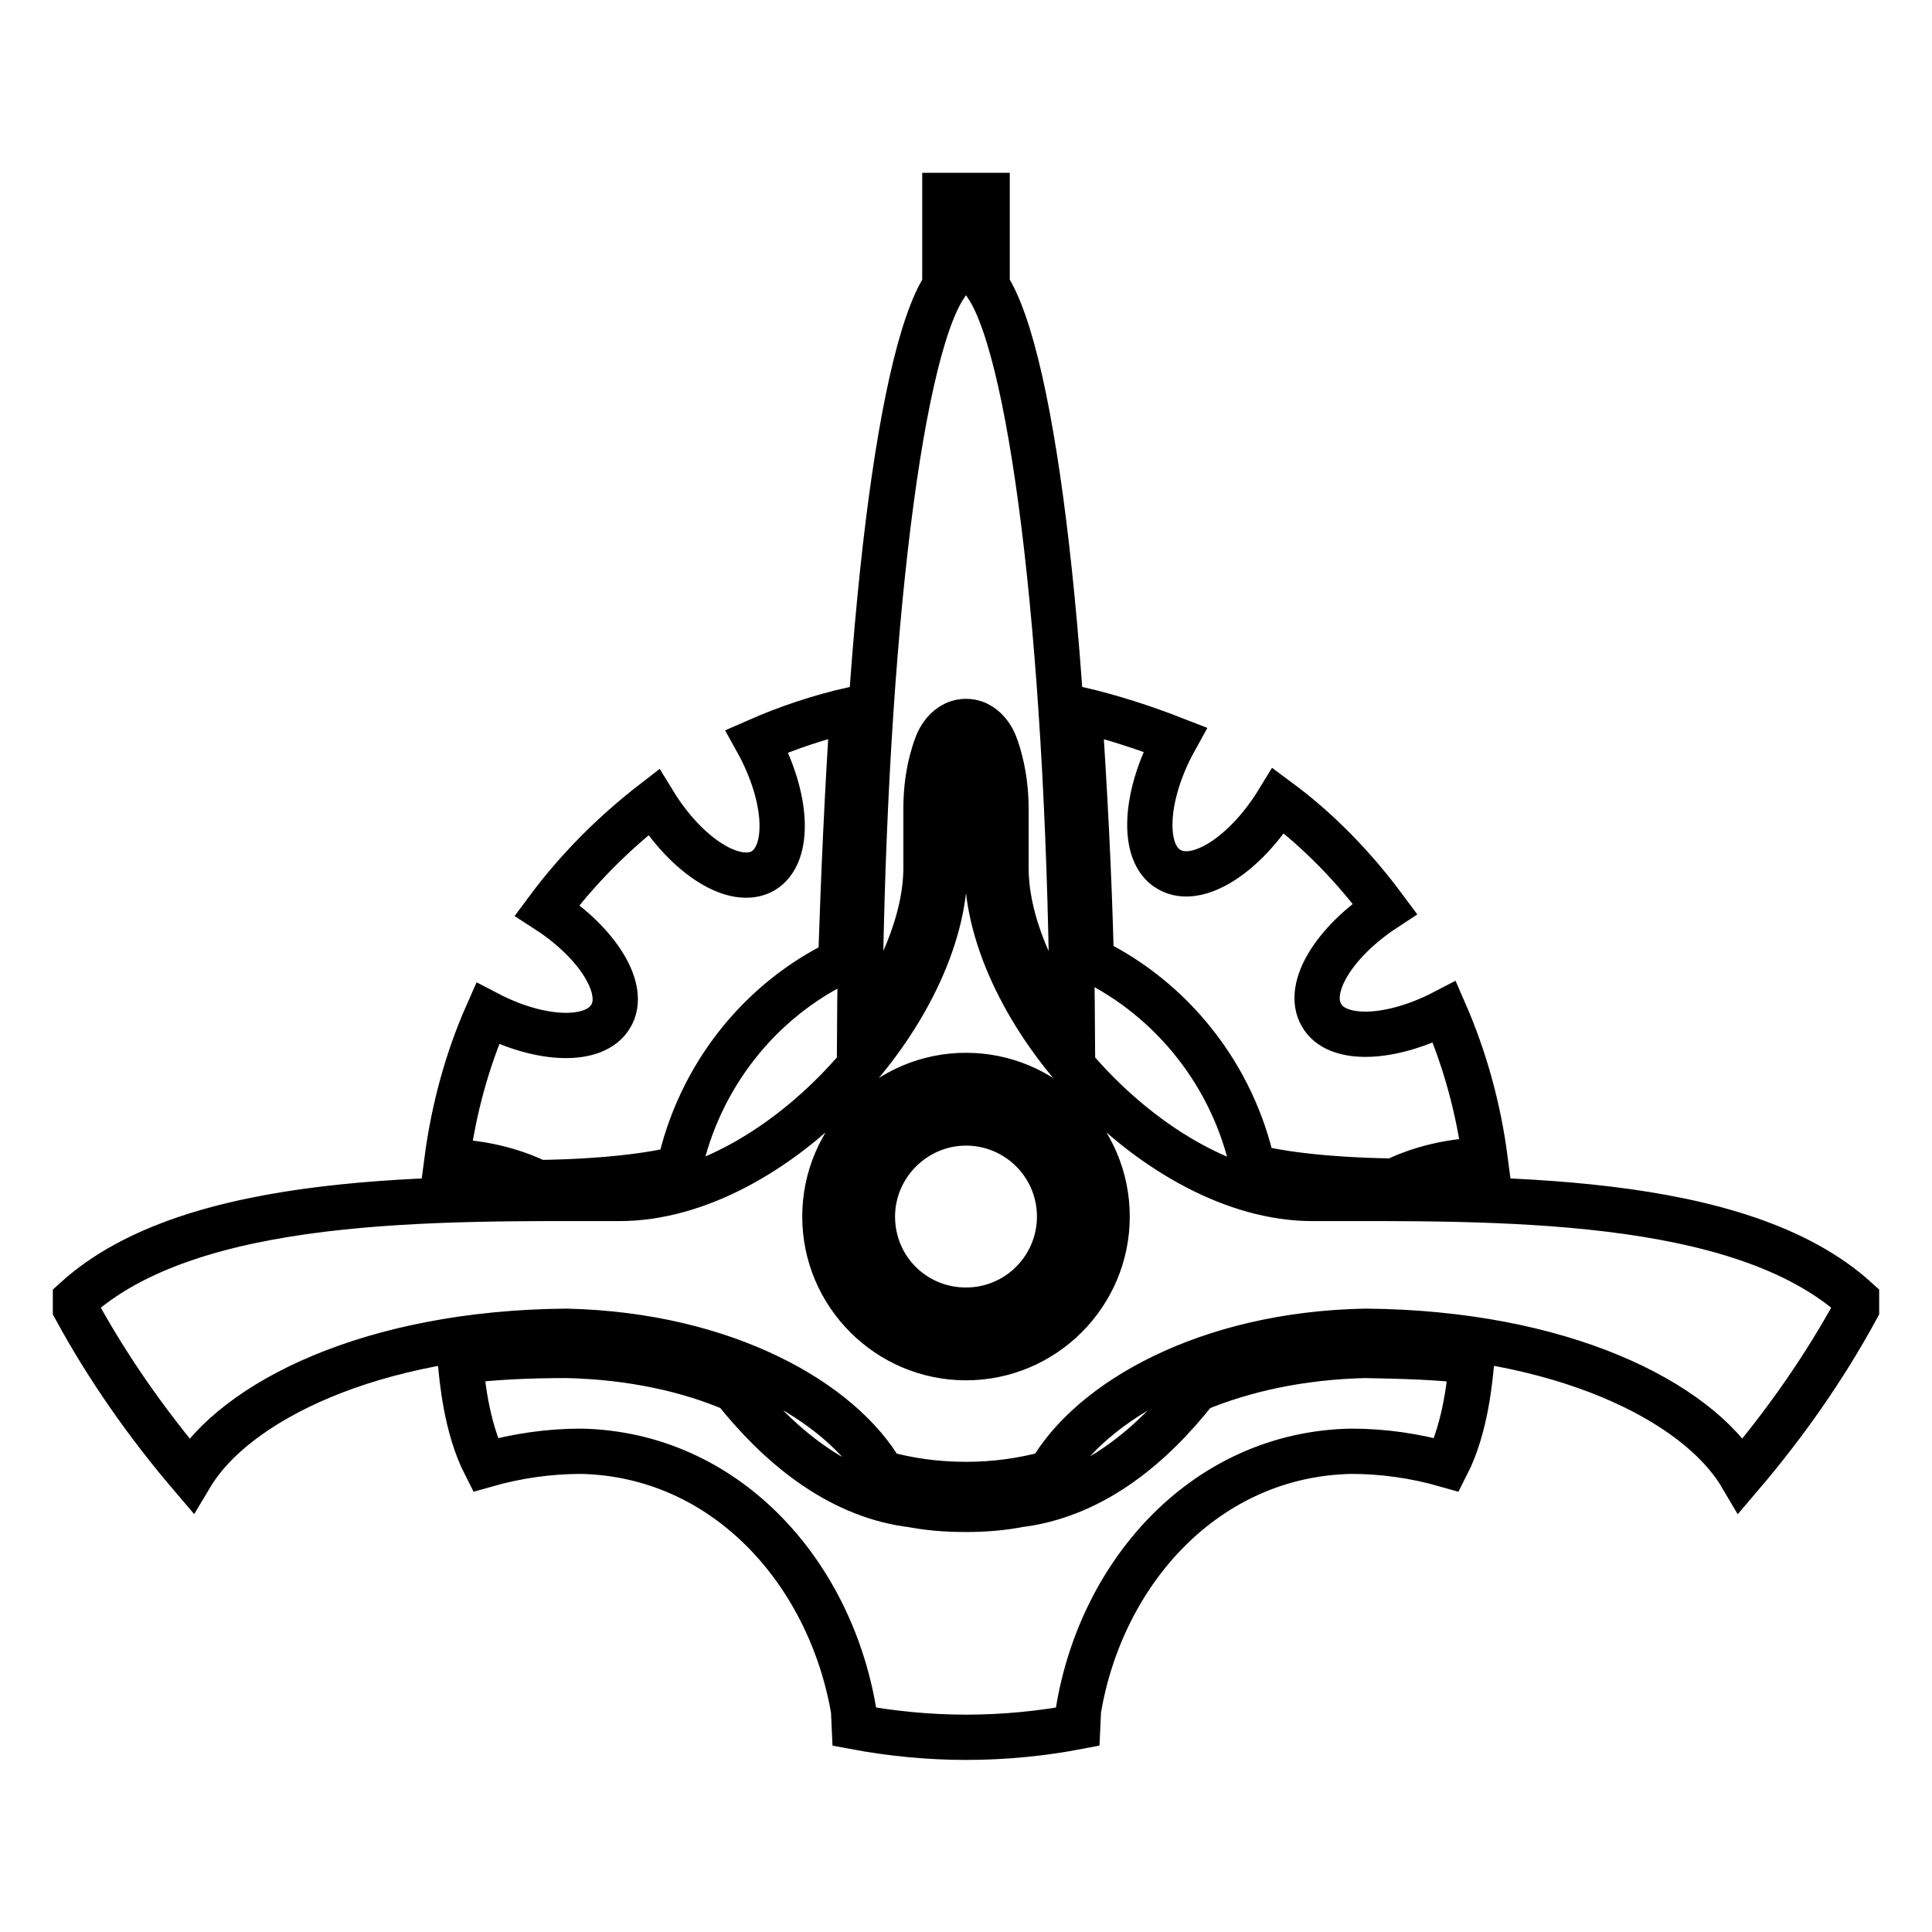<?xml version="1.0" encoding="utf-8"?>
<!-- Svg Vector Icons : http://www.onlinewebfonts.com/icon -->
<!DOCTYPE svg PUBLIC "-//W3C//DTD SVG 1.1//EN" "http://www.w3.org/Graphics/SVG/1.1/DTD/svg11.dtd">
<svg version="1.1" xmlns="http://www.w3.org/2000/svg" xmlns:xlink="http://www.w3.org/1999/xlink" x="0px" y="0px" viewBox="0 0 256 256" enable-background="new 0 0 256 256" xml:space="preserve">
<g> <path stroke-width="6" fill-opacity="0" stroke="#000000"  d="M125.2,25.9v12c-6.3,9.5-11,50.1-11.3,99.3c5.4-7.2,8.8-15.4,8.8-22.2v-7.8c0-2.5,0.3-4.9,1-7.2 c0.3-1,0.6-1.9,1.2-2.7c0.6-0.8,1.6-1.7,3.1-1.7c1.5,0,2.5,0.9,3.1,1.7c0.6,0.8,0.9,1.7,1.2,2.7c0.7,2.4,1,4.8,1,7.2v7.8 c0,6.9,3.4,15,8.8,22.2c-0.3-49.2-5-89.8-11.3-99.3v-12H125.2z M113,94c-4.4,1-8.6,2.4-12.7,4.2c4.1,7.4,4.5,15,0.8,17.2 c-3.7,2.1-10.1-1.9-14.5-9.1c-5.3,4.1-10.1,8.9-14.1,14.3c6.8,4.4,10.6,10.6,8.4,14.1c-2.1,3.5-9.2,3.3-16.3-0.4 c-2.7,6.1-4.5,12.7-5.4,19.6c4.5,0.1,8.6,1.1,12.1,2.8c8.2-0.1,15.1-0.9,18.7-1.9c2.6-12.1,10.6-22.2,21.4-27.4 C111.8,115.4,112.3,104.3,113,94z M143,94c0.7,10.3,1.3,21.4,1.6,33.2c10.7,5.2,18.8,15.3,21.4,27.4c3.6,1,10.5,1.8,18.7,1.9 c3.5-1.7,7.6-2.7,12.1-2.8c-0.9-6.9-2.7-13.4-5.4-19.6c-7.1,3.7-14.3,4-16.3,0.4c-2.1-3.6,1.7-9.7,8.4-14.1 c-4-5.4-8.7-10.3-14.1-14.3c-4.4,7.2-10.8,11.3-14.5,9.1c-3.7-2.1-3.3-9.8,0.8-17.2C151.6,96.4,147.3,95,143,94z M128,98 c-1.5,0-2.7,4.1-2.8,9.2h0v7.8c0,19.1-22.6,43.8-43.1,43.8c-24,0-56.6-0.7-72.1,13.4v1.2c4.3,7.9,9.5,15.3,15.3,22.1 c5.8-9.7,23.8-18.9,49.8-19.1c21.1,0.5,36.4,9.4,41.8,18.8c0,0,0,0,0,0c3.5,1,7.3,1.5,11.1,1.5c3.8,0,7.5-0.5,11.1-1.5c0,0,0,0,0,0 c5.4-9.5,20.8-18.4,41.8-18.8c26,0.2,44,9.3,49.8,19.1c5.8-6.8,11-14.2,15.3-22.1v-1.2c-15.5-14.1-48.1-13.4-72.1-13.4 c-20.5,0-43.1-24.7-43.1-43.8v-7.8h0C130.7,102,129.5,98,128,98L128,98z M128,142.5c10.3,0,18.7,8.4,18.7,18.7 c0,10.3-8.4,18.7-18.7,18.7s-18.7-8.4-18.7-18.7C109.3,150.9,117.7,142.5,128,142.5z M128,146c-8.4,0-15.2,6.8-15.2,15.2 c0,8.4,6.8,15.2,15.2,15.2s15.2-6.8,15.2-15.2C143.2,152.8,136.4,146,128,146z M128,148.8c6.8,0,12.4,5.5,12.4,12.4 c0,6.8-5.5,12.4-12.4,12.4s-12.4-5.5-12.4-12.4C115.6,154.4,121.2,148.8,128,148.8z M75.1,179.6c-4.7,0-10,0.2-14.1,0.8 c0.2,2,0.7,8.6,3.3,13.7c4.2-1.2,8.5-1.8,12.7-1.8c19,0.4,32.9,15.8,36.1,34.3l0.1,2.2c4.8,0.9,9.8,1.4,14.8,1.4 c5.1,0,10.1-0.5,14.8-1.4l0.1-2.2c3.1-18.5,17-33.9,36.1-34.3c4.3,0,8.5,0.6,12.7,1.8c2.6-5.1,3.1-11.7,3.3-13.7 c-4.1-0.6-9.4-0.7-14.1-0.8c-8.6,0.2-16.2,1.9-22.4,4.5c-5.8,7.4-13.4,13.8-22.9,15.2c0,0-0.1,0-0.1,0c0,0-0.1,0-0.1,0 c-2.4,0.5-4.9,0.7-7.5,0.7c-2.6,0-5-0.2-7.5-0.7c0,0-0.1,0-0.1,0c0,0-0.1,0-0.1,0c-9.4-1.4-17.1-7.9-22.9-15.2 C91.3,181.5,83.7,179.8,75.1,179.6L75.1,179.6z"/></g>
</svg>